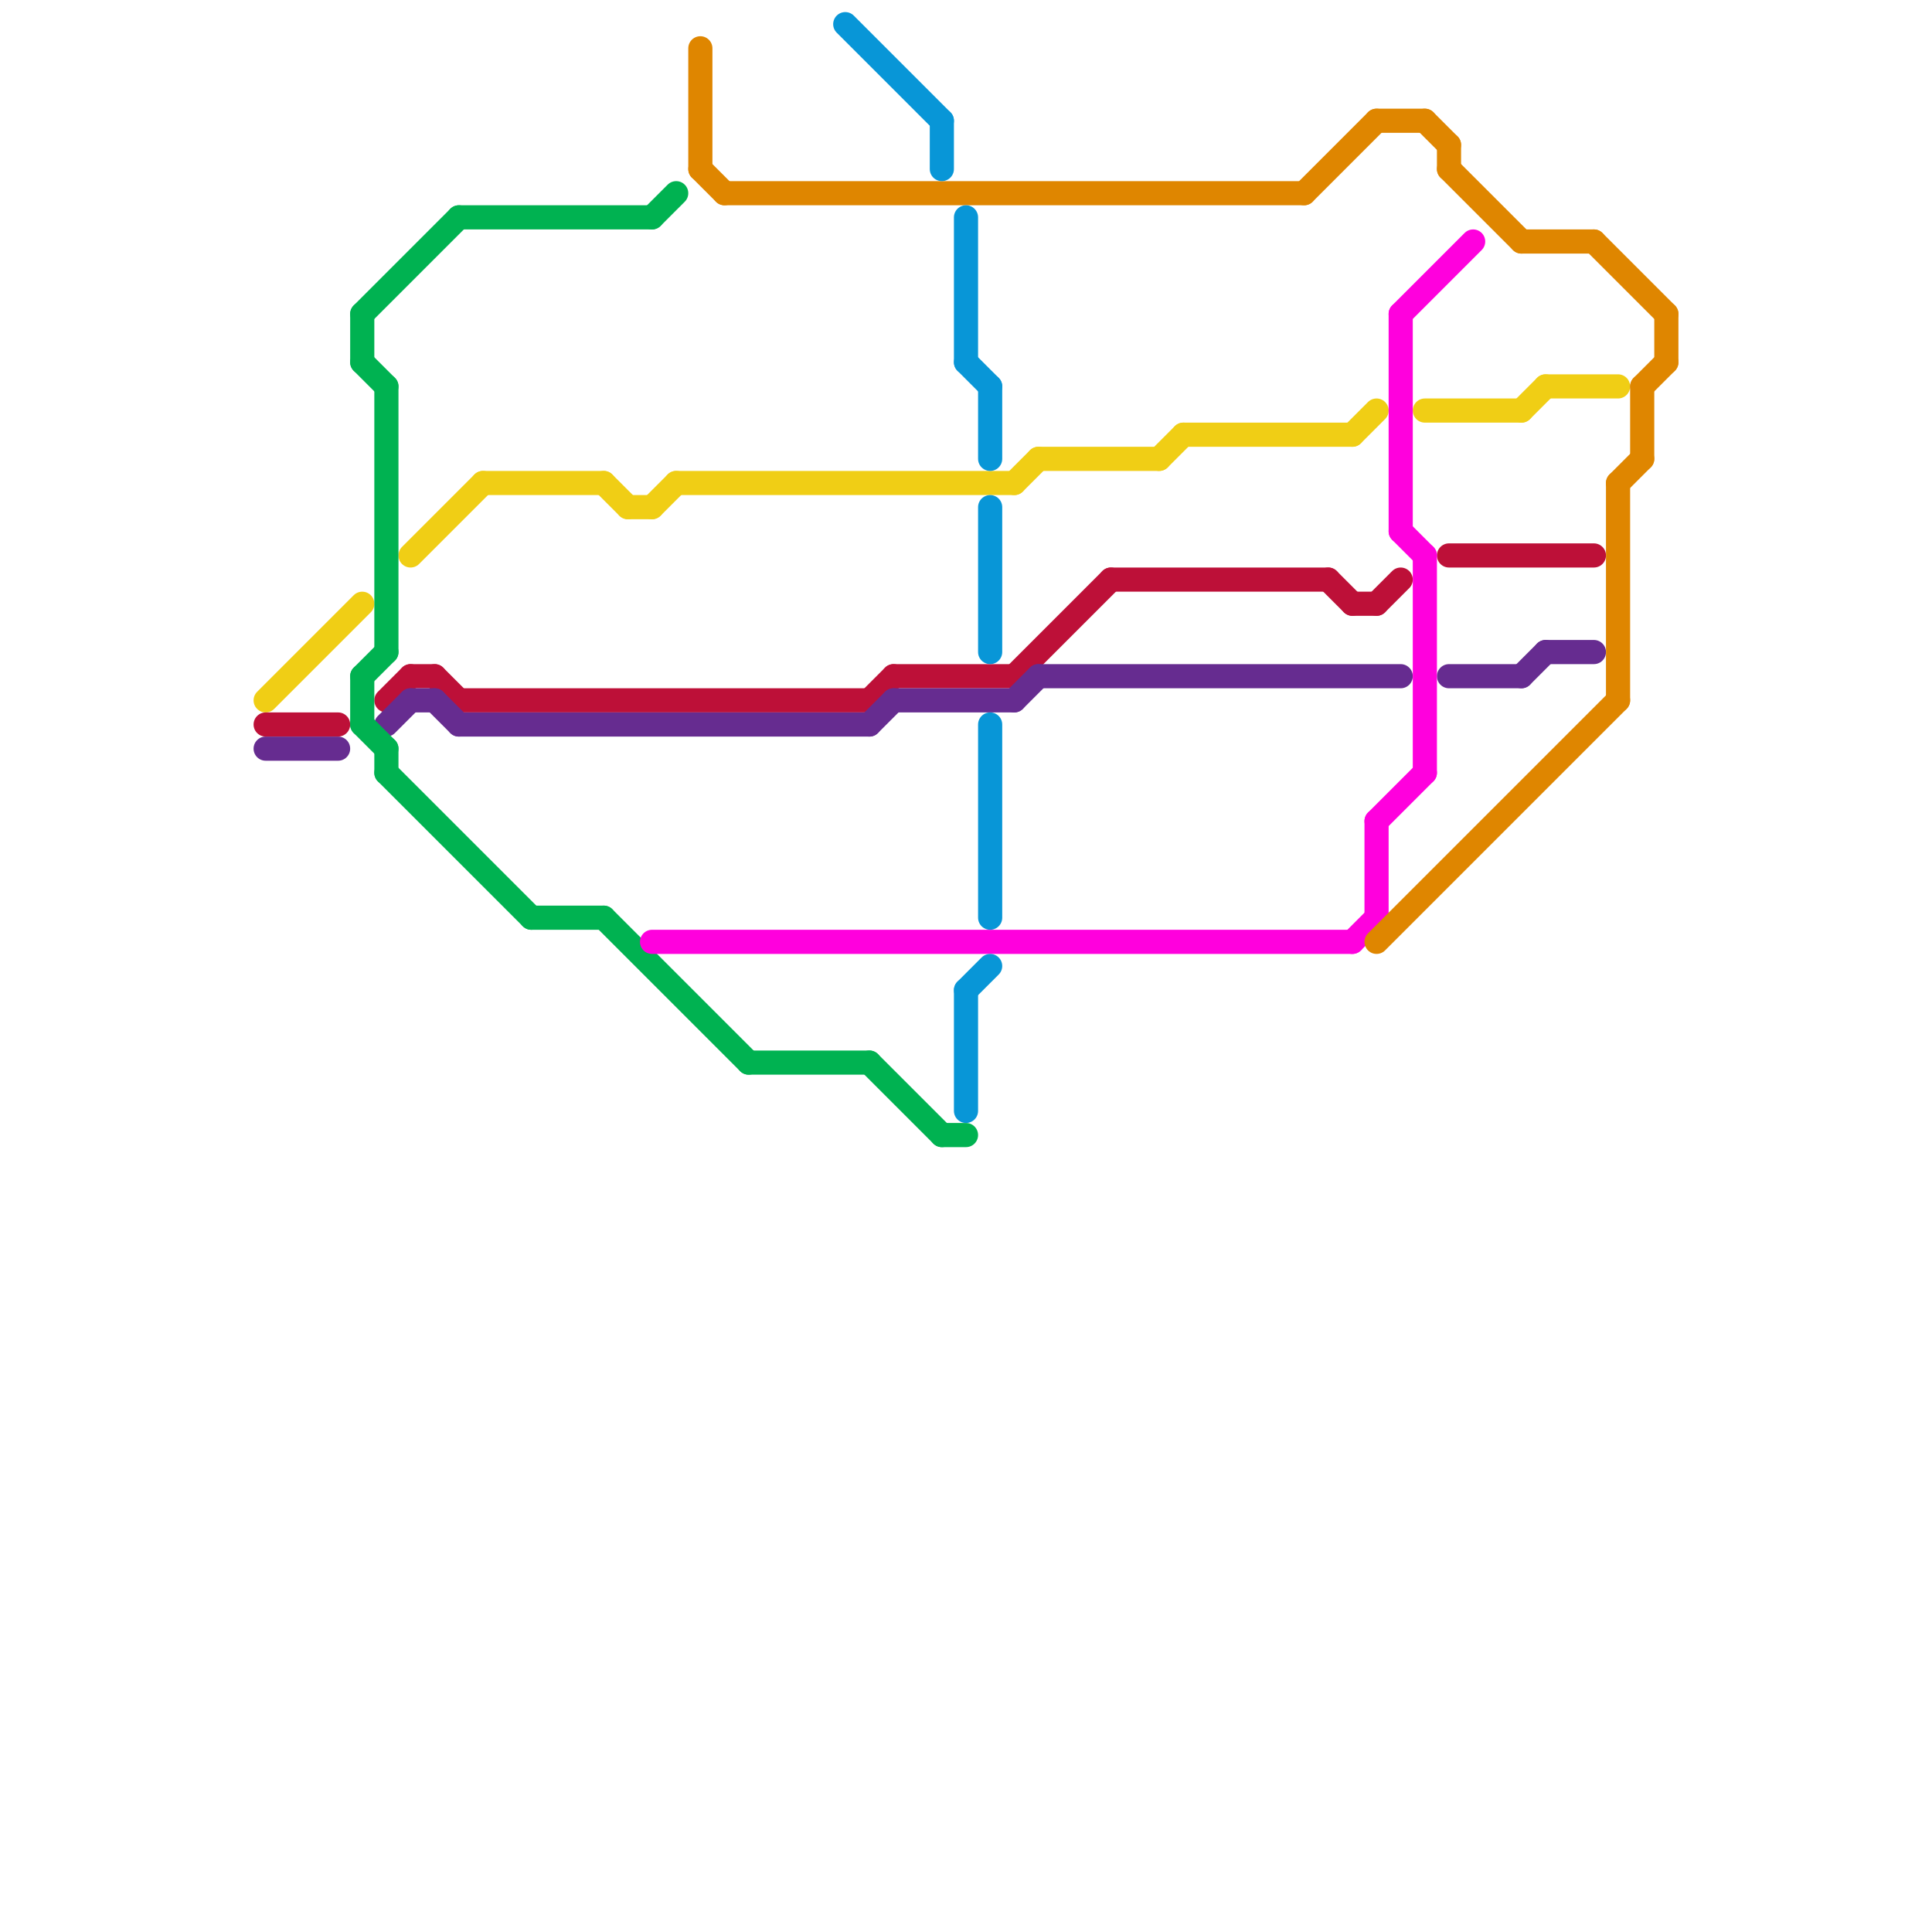
<svg version="1.1" xmlns="http://www.w3.org/2000/svg" viewBox="0 0 80 80">
<style>line { stroke-width: 1; fill: none; stroke-linecap: round; stroke-linejoin: round; } .c0 { stroke: #f0ce15 } .c1 { stroke: #bd1038 } .c2 { stroke: #662c90 } .c3 { stroke: #00b251 } .c4 { stroke: #ff00dd } .c5 { stroke: #df8600 } .c6 { stroke: #0896d7 }</style><line class="c0" x1="28" y1="20" x2="42" y2="20"/><line class="c0" x1="25" y1="20" x2="26" y2="21"/><line class="c0" x1="63" y1="17" x2="64" y2="16"/><line class="c0" x1="48" y1="19" x2="49" y2="18"/><line class="c0" x1="49" y1="18" x2="56" y2="18"/><line class="c0" x1="26" y1="21" x2="27" y2="21"/><line class="c0" x1="43" y1="19" x2="48" y2="19"/><line class="c0" x1="64" y1="16" x2="67" y2="16"/><line class="c0" x1="20" y1="20" x2="25" y2="20"/><line class="c0" x1="17" y1="23" x2="20" y2="20"/><line class="c0" x1="27" y1="21" x2="28" y2="20"/><line class="c0" x1="56" y1="18" x2="57" y2="17"/><line class="c0" x1="59" y1="17" x2="63" y2="17"/><line class="c0" x1="42" y1="20" x2="43" y2="19"/><line class="c0" x1="11" y1="29" x2="15" y2="25"/><line class="c1" x1="11" y1="30" x2="14" y2="30"/><line class="c1" x1="42" y1="28" x2="46" y2="24"/><line class="c1" x1="37" y1="28" x2="42" y2="28"/><line class="c1" x1="36" y1="29" x2="37" y2="28"/><line class="c1" x1="55" y1="24" x2="56" y2="25"/><line class="c1" x1="60" y1="23" x2="66" y2="23"/><line class="c1" x1="57" y1="25" x2="58" y2="24"/><line class="c1" x1="56" y1="25" x2="57" y2="25"/><line class="c1" x1="18" y1="28" x2="19" y2="29"/><line class="c1" x1="16" y1="29" x2="17" y2="28"/><line class="c1" x1="17" y1="28" x2="18" y2="28"/><line class="c1" x1="46" y1="24" x2="55" y2="24"/><line class="c1" x1="19" y1="29" x2="36" y2="29"/><line class="c2" x1="42" y1="29" x2="43" y2="28"/><line class="c2" x1="43" y1="28" x2="58" y2="28"/><line class="c2" x1="16" y1="30" x2="17" y2="29"/><line class="c2" x1="36" y1="30" x2="37" y2="29"/><line class="c2" x1="17" y1="29" x2="18" y2="29"/><line class="c2" x1="63" y1="28" x2="64" y2="27"/><line class="c2" x1="18" y1="29" x2="19" y2="30"/><line class="c2" x1="37" y1="29" x2="42" y2="29"/><line class="c2" x1="64" y1="27" x2="66" y2="27"/><line class="c2" x1="11" y1="31" x2="14" y2="31"/><line class="c2" x1="60" y1="28" x2="63" y2="28"/><line class="c2" x1="19" y1="30" x2="36" y2="30"/><line class="c3" x1="39" y1="47" x2="40" y2="47"/><line class="c3" x1="15" y1="13" x2="19" y2="9"/><line class="c3" x1="31" y1="44" x2="36" y2="44"/><line class="c3" x1="16" y1="16" x2="16" y2="27"/><line class="c3" x1="27" y1="9" x2="28" y2="8"/><line class="c3" x1="15" y1="28" x2="16" y2="27"/><line class="c3" x1="16" y1="31" x2="16" y2="32"/><line class="c3" x1="15" y1="15" x2="16" y2="16"/><line class="c3" x1="25" y1="38" x2="31" y2="44"/><line class="c3" x1="36" y1="44" x2="39" y2="47"/><line class="c3" x1="22" y1="38" x2="25" y2="38"/><line class="c3" x1="16" y1="32" x2="22" y2="38"/><line class="c3" x1="15" y1="30" x2="16" y2="31"/><line class="c3" x1="19" y1="9" x2="27" y2="9"/><line class="c3" x1="15" y1="13" x2="15" y2="15"/><line class="c3" x1="15" y1="28" x2="15" y2="30"/><line class="c4" x1="27" y1="39" x2="56" y2="39"/><line class="c4" x1="58" y1="22" x2="59" y2="23"/><line class="c4" x1="58" y1="13" x2="58" y2="22"/><line class="c4" x1="58" y1="13" x2="61" y2="10"/><line class="c4" x1="56" y1="39" x2="57" y2="38"/><line class="c4" x1="57" y1="34" x2="57" y2="38"/><line class="c4" x1="57" y1="34" x2="59" y2="32"/><line class="c4" x1="59" y1="23" x2="59" y2="32"/><line class="c5" x1="69" y1="13" x2="69" y2="15"/><line class="c5" x1="68" y1="16" x2="69" y2="15"/><line class="c5" x1="30" y1="8" x2="54" y2="8"/><line class="c5" x1="60" y1="7" x2="63" y2="10"/><line class="c5" x1="57" y1="5" x2="59" y2="5"/><line class="c5" x1="57" y1="39" x2="67" y2="29"/><line class="c5" x1="60" y1="6" x2="60" y2="7"/><line class="c5" x1="67" y1="20" x2="67" y2="29"/><line class="c5" x1="54" y1="8" x2="57" y2="5"/><line class="c5" x1="29" y1="7" x2="30" y2="8"/><line class="c5" x1="66" y1="10" x2="69" y2="13"/><line class="c5" x1="68" y1="16" x2="68" y2="19"/><line class="c5" x1="67" y1="20" x2="68" y2="19"/><line class="c5" x1="59" y1="5" x2="60" y2="6"/><line class="c5" x1="29" y1="2" x2="29" y2="7"/><line class="c5" x1="63" y1="10" x2="66" y2="10"/><line class="c6" x1="41" y1="16" x2="41" y2="19"/><line class="c6" x1="40" y1="41" x2="41" y2="40"/><line class="c6" x1="40" y1="9" x2="40" y2="15"/><line class="c6" x1="40" y1="41" x2="40" y2="46"/><line class="c6" x1="39" y1="5" x2="39" y2="7"/><line class="c6" x1="41" y1="30" x2="41" y2="38"/><line class="c6" x1="40" y1="15" x2="41" y2="16"/><line class="c6" x1="35" y1="1" x2="39" y2="5"/><line class="c6" x1="41" y1="21" x2="41" y2="27"/>
</svg>
